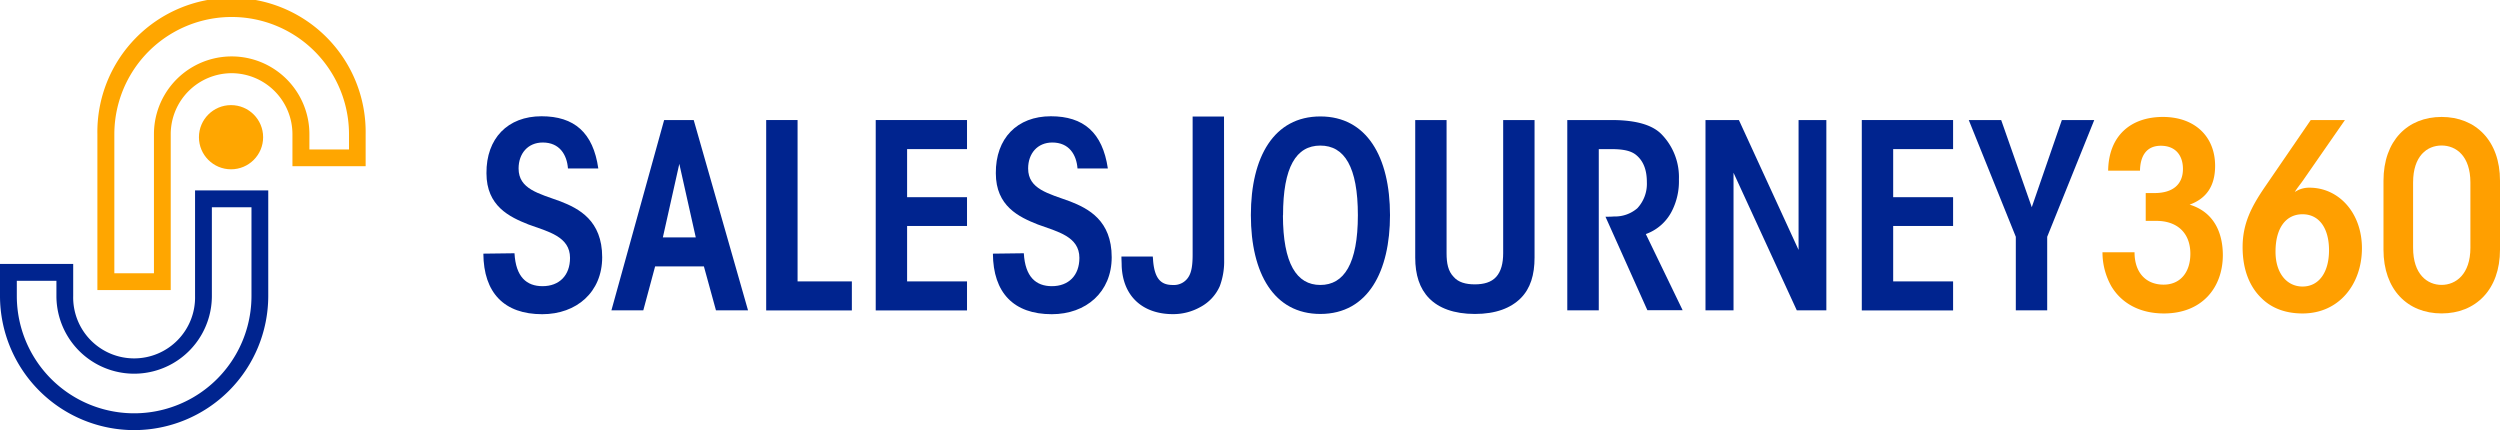 <svg xmlns="http://www.w3.org/2000/svg" viewBox="0 0 701.85 120.75"><defs><style>.cls-1{fill:#ffa600;}.cls-2{fill:#00248f;}.cls-3{fill:#ff9f00;}</style></defs><g id="Layer_2" data-name="Layer 2"><g id="Layer_1-2" data-name="Layer 1"><path class="cls-1" d="M65,20.55a17.13,17.13,0,0,1,17.1,17.11v9h20.55v-9a37.66,37.66,0,1,0-75.31,0V81.43H47.93V37.66A17.14,17.14,0,0,1,65,20.55ZM43.22,37.66V76.71H32.1v-39a32.94,32.94,0,0,1,65.88,0v4.26H86.86V37.66a21.82,21.82,0,1,0-43.64,0Z"/><path class="cls-2" d="M37.66,120.75A37.7,37.7,0,0,0,75.31,83.09V53.46H54.76V83.09a17.11,17.11,0,1,1-34.21,0v-9H0v9A37.7,37.7,0,0,0,37.66,120.75ZM4.72,78.83H15.84v4.26a21.82,21.82,0,0,0,43.64,0V58.18H70.6V83.09a32.94,32.94,0,0,1-65.88,0Z"/><circle class="cls-1" cx="64.86" cy="38.52" r="9.01"/><path class="cls-2" d="M144.44,71.1c.36,6.64,3.39,9.24,7.87,9.24,4.69,0,7.72-3,7.72-7.94,0-6-6.14-7.37-11.69-9.39-5.27-2.09-11.77-5.13-11.77-14.37-.08-9.82,6-16,15.45-16,9.17,0,14.51,4.55,15.95,14.66h-8.52c-.29-3.9-2.38-7.29-7.07-7.29-4.19,0-6.79,3.1-6.79,7.29,0,5.78,5.63,7,11.77,9.24,5.13,2,11.7,5.34,11.7,15.67,0,9.82-7.22,16-16.83,16-10.68,0-16.46-6-16.53-17Z"/><path class="cls-2" d="M180.6,87.12h-8.95l14.8-53.42h8.3L210,87.12h-9l-3.39-12.34H183.92ZM190.71,46l-4.62,20.65h9.24Z"/><path class="cls-2" d="M215.1,33.7h8.81V79h15.24v8.15H215.1Z"/><path class="cls-2" d="M245.85,33.7h25.63v8.16H254.66v13.5h16.82v8.08H254.66V79h16.82v8.15H245.85Z"/><path class="cls-2" d="M287.43,71.1c.37,6.64,3.4,9.24,7.87,9.24,4.7,0,7.73-3,7.73-7.94,0-6-6.14-7.37-11.7-9.39-5.27-2.09-11.76-5.13-11.76-14.37-.08-9.82,6-16,15.45-16,9.16,0,14.51,4.55,16,14.66h-8.52c-.29-3.9-2.38-7.29-7.07-7.29-4.19,0-6.79,3.1-6.79,7.29,0,5.78,5.63,7,11.77,9.24,5.12,2,11.69,5.34,11.69,15.67,0,9.82-7.21,16-16.82,16-10.68,0-16.46-6-16.53-17Z"/><path class="cls-2" d="M343.67,73.05a19.8,19.8,0,0,1-1.23,7.29A12.21,12.21,0,0,1,337,86.19a15.58,15.58,0,0,1-7.73,2c-8.08,0-14-4.63-14.37-13.51,0-.86-.07-1.8-.07-2.67h8.81c0,.29.07.65.07,1,.44,5.85,2.67,7,5.63,7a4.83,4.83,0,0,0,4.48-2.53c.72-1.3,1-3.18,1-6V32.72h8.81Z"/><path class="cls-2" d="M351.17,60.34c0-16.32,6.5-27.65,19.5-27.65S390.23,44,390.23,60.41c0,15.6-6.06,27.73-19.56,27.73-13,0-19.5-11.34-19.5-27.73Zm9,.14C360.2,74,364,80,370.67,80s10.54-6,10.54-19.57-3.76-19.56-10.54-19.56-10.47,6-10.47,19.56Z"/><path class="cls-2" d="M406.11,33.7V71.1c0,2.81.43,5.05,2,6.64,1.3,1.52,3.39,2.09,5.92,2.09s4.62-.57,6-2.09S422,73.91,422,71.1V33.7h8.81V72.32c0,4.84-1.15,8.67-3.9,11.41s-6.93,4.41-12.85,4.41-10.18-1.67-12.85-4.41-3.9-6.57-3.9-11.41V33.7Z"/><path class="cls-2" d="M440,33.7h12.42c7.73,0,11.91,1.73,14.15,4.11a17.23,17.23,0,0,1,4.77,12.56A18.4,18.4,0,0,1,469.49,59a13.15,13.15,0,0,1-7.44,6.71l10.33,21.37h-9.9L450.72,60.84c1,0,1.59,0,2.38-.07a9.57,9.57,0,0,0,6.57-2.31,10.06,10.06,0,0,0,2.67-7.29c0-2.89-.65-5.78-3.1-7.73-1.66-1.3-4.12-1.58-7.08-1.58h-3.32V87.12H440Z"/><path class="cls-2" d="M504.93,70.16V33.7h7.8V87.12h-8.3L486.67,48.5V87.12H478.8V33.7h9.38Z"/><path class="cls-2" d="M522.68,33.7h25.63v8.16H531.49v13.5h16.82v8.08H531.49V79h16.82v8.15H522.68Z"/><path class="cls-2" d="M565.92,66.48,552.71,33.7h9.1l8.59,24.47,8.45-24.47h9.09L574.73,66.48V87.12h-8.81Z"/><path class="cls-3" d="M591.84,47.92c.14-9.89,6.42-15.09,15.37-15.09s14.66,5.49,14.66,13.72c0,5.85-2.6,9.24-7.15,10.9,7.08,2.17,9.32,8.23,9.32,14.22C624,80.84,618.12,88,607.5,88c-6.71,0-11.84-2.81-14.73-7.58a19.41,19.41,0,0,1-2.52-9.6h9c0,5.85,3.32,9.09,8.16,9.09,4.62,0,7.51-3.39,7.51-8.66,0-5.92-3.76-9.24-9.53-9.24h-3V54.2h2.45c5.27,0,8-2.52,8-6.78,0-3.69-2-6.5-6.21-6.5s-5.78,3.1-5.85,7Z"/><path class="cls-3" d="M658.32,33.7,646.84,50.23c-.86,1.3-2,2.6-2.6,3.68a7.15,7.15,0,0,1,4.12-1.22c8.23,0,14.73,7.07,14.73,17S656.81,88,646.41,88c-5.56,0-9.24-2-11.55-4.33-3.11-3-5.27-7.65-5.27-14.3s2.52-11.4,6.21-16.82L648.72,33.7Zm-19.49,37c0,6,3.18,9.74,7.58,9.74,4.62,0,7.44-4,7.44-10.18s-2.75-10.11-7.44-10.11-7.58,3.9-7.58,10.47Z"/><path class="cls-3" d="M669.14,50.74c0-11.27,6.79-17.91,16.32-17.91s16.39,6.64,16.39,17.91V70.09c0,11.26-6.86,17.9-16.39,17.9s-16.32-6.64-16.32-17.9Zm8.31,18.84c0,7.44,4,10.4,8,10.4s8.09-3,8.09-10.4V51.24c0-7.44-4-10.39-8.09-10.39s-8,2.95-8,10.39Z"/></g></g></svg>